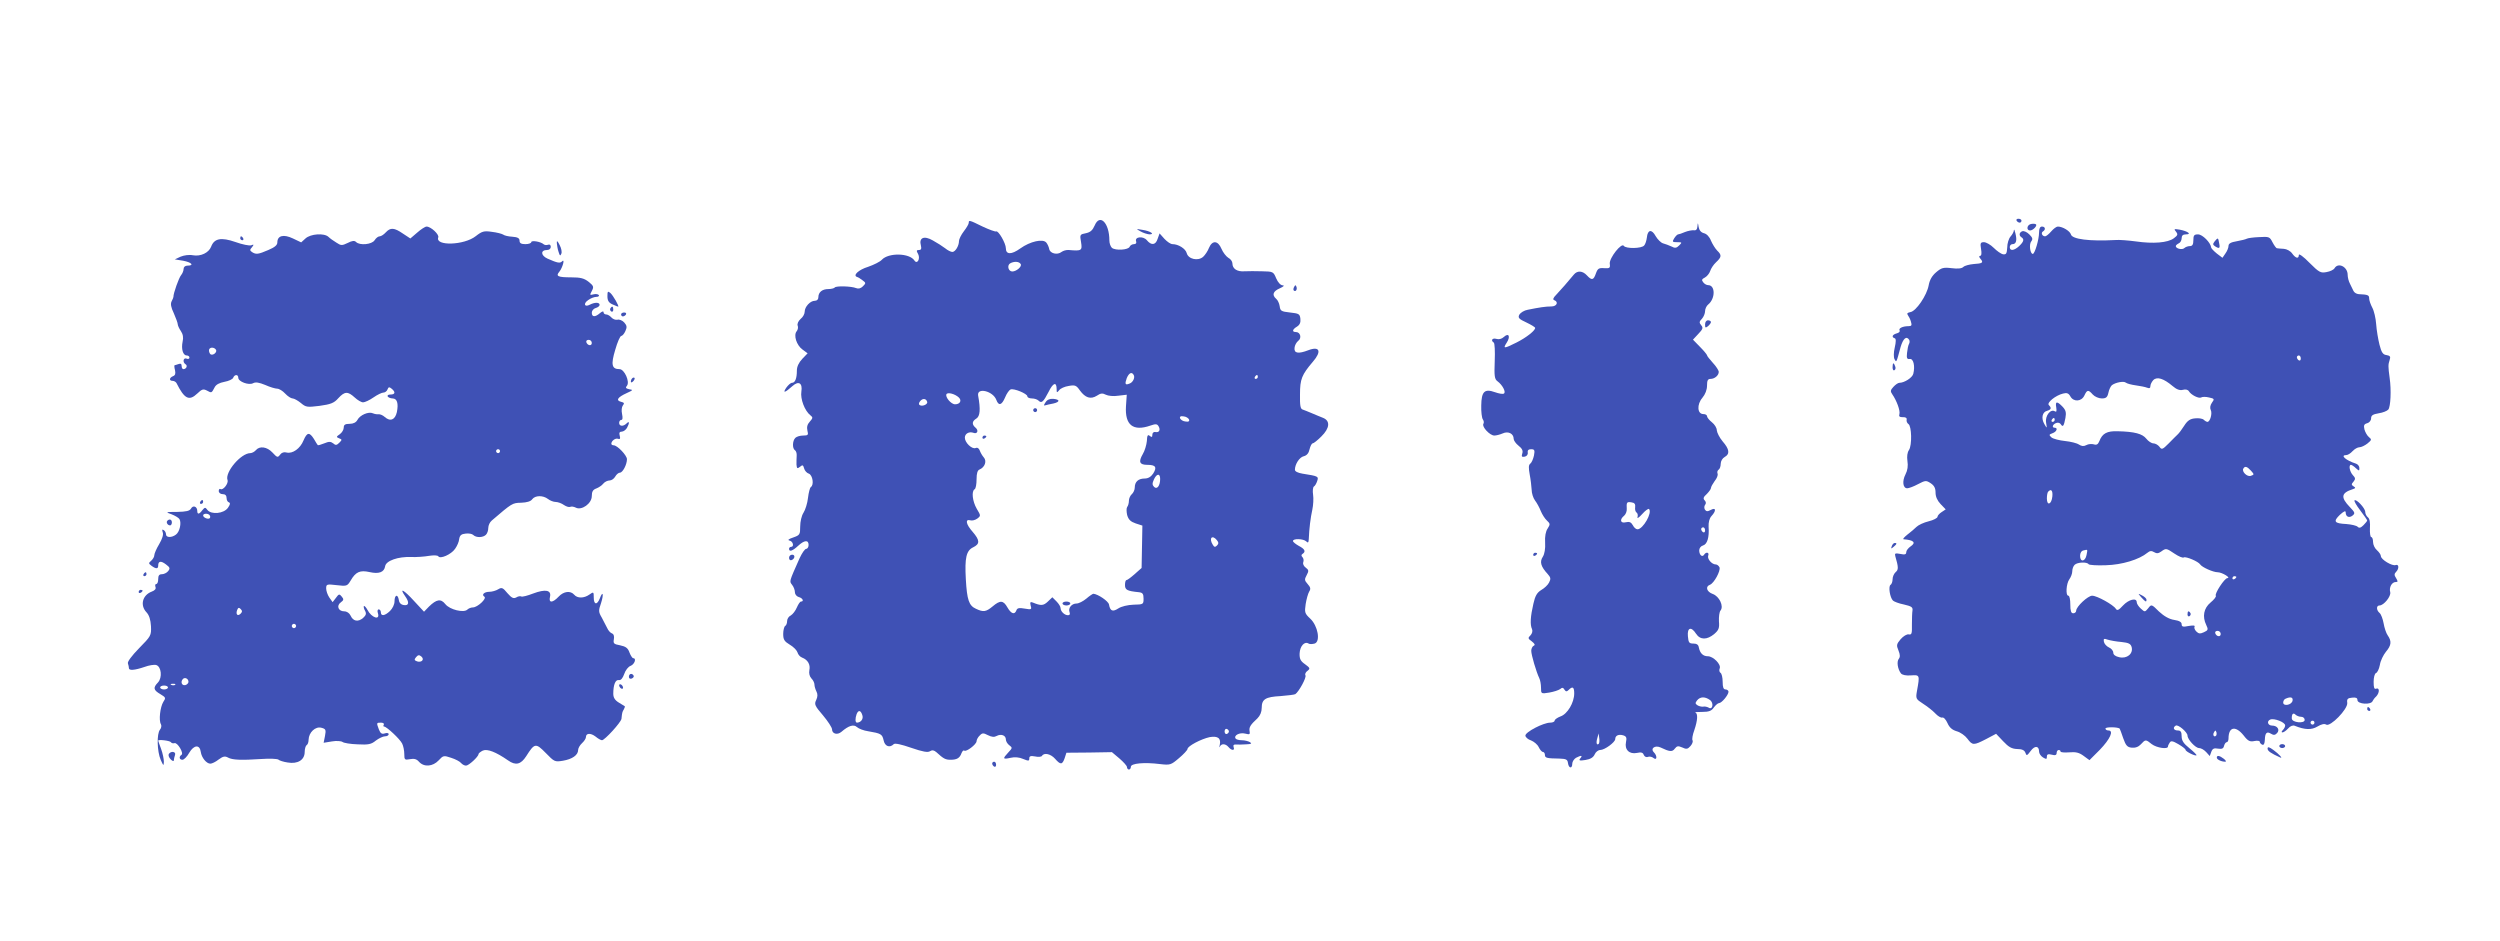 <?xml version="1.0" standalone="no"?>
<!DOCTYPE svg PUBLIC "-//W3C//DTD SVG 20010904//EN"
 "http://www.w3.org/TR/2001/REC-SVG-20010904/DTD/svg10.dtd">
<svg version="1.0" xmlns="http://www.w3.org/2000/svg"
 width="1280pt" height="482pt" viewBox="0 0 1280 482"
 preserveAspectRatio="xMidYMid meet">
<g transform="translate(0,482) scale(0.1,-0.1)"
fill="#3f51b5" stroke="none">
<path d="M5605 3666 c-11 -25 -22 -35 -45 -40 -31 -6 -32 -7 -25 -46 7 -43 3
-46 -63 -40 -13 1 -29 -4 -37 -10 -21 -17 -59 -8 -63 15 -2 11 -9 26 -15 33
-17 21 -83 6 -133 -30 -46 -33 -74 -32 -74 1 0 25 -39 93 -50 86 -4 -2 -35 9
-69 25 -69 34 -71 34 -71 19 0 -6 -11 -25 -25 -43 -14 -18 -25 -41 -25 -50 0
-25 -19 -56 -34 -56 -7 0 -24 8 -37 19 -13 10 -41 28 -63 40 -45 26 -72 14
-61 -26 4 -17 1 -23 -10 -23 -13 0 -14 -4 -4 -21 12 -24 -5 -54 -19 -33 -25
39 -133 41 -167 4 -9 -10 -41 -26 -70 -36 -49 -15 -80 -44 -57 -52 5 -1 18 -9
28 -17 18 -13 18 -15 2 -31 -11 -11 -23 -14 -35 -9 -24 10 -103 12 -109 3 -3
-4 -18 -8 -33 -8 -31 0 -51 -16 -51 -42 0 -11 -7 -18 -18 -18 -24 0 -52 -31
-52 -56 0 -11 -9 -28 -21 -37 -12 -11 -18 -25 -15 -34 4 -8 1 -22 -5 -29 -17
-20 -1 -71 29 -93 l27 -20 -27 -28 c-18 -19 -28 -40 -28 -60 0 -41 -9 -63 -25
-63 -7 0 -20 -12 -30 -26 -19 -29 -6 -25 32 9 32 29 53 16 46 -28 -6 -37 17
-99 47 -122 13 -10 12 -14 -4 -32 -13 -14 -16 -28 -12 -46 6 -22 3 -25 -22
-25 -15 0 -33 -5 -40 -12 -15 -15 -16 -54 -2 -63 6 -4 10 -16 9 -28 -1 -12 -1
-33 -1 -46 2 -20 4 -22 18 -11 13 11 16 10 21 -8 3 -12 14 -24 24 -27 20 -7
28 -59 10 -69 -4 -3 -11 -28 -14 -55 -3 -28 -14 -62 -23 -76 -10 -15 -17 -46
-17 -71 0 -41 -2 -44 -36 -56 -24 -8 -30 -13 -18 -16 18 -4 24 -32 7 -32 -5 0
-10 -4 -10 -10 0 -17 18 -11 46 15 32 30 54 32 54 5 0 -11 -6 -20 -12 -20 -7
0 -22 -22 -34 -48 -55 -124 -53 -117 -38 -137 8 -10 14 -27 14 -38 0 -10 9
-21 20 -24 20 -5 28 -23 11 -23 -5 0 -14 -14 -21 -30 -7 -17 -21 -35 -31 -41
-11 -5 -19 -18 -19 -29 0 -10 -4 -22 -10 -25 -5 -3 -10 -22 -10 -41 0 -29 6
-38 34 -55 19 -11 36 -29 39 -39 3 -11 13 -23 24 -27 29 -11 43 -36 37 -64 -3
-17 1 -32 10 -42 9 -9 16 -23 16 -32 0 -9 5 -25 10 -35 7 -13 7 -27 -1 -44
-11 -22 -7 -30 35 -79 25 -30 46 -62 46 -71 0 -23 27 -31 48 -13 37 32 63 40
80 24 9 -8 35 -18 57 -21 66 -11 72 -15 79 -46 6 -31 31 -41 52 -20 6 6 38 -1
90 -19 58 -20 85 -25 96 -17 11 7 20 5 32 -5 37 -34 47 -39 73 -39 33 0 47 9
56 34 4 10 10 16 14 13 9 -9 63 32 63 48 0 7 7 21 16 29 13 14 19 14 42 2 20
-10 33 -11 45 -4 23 12 47 3 47 -18 0 -9 8 -23 18 -30 16 -12 16 -14 -5 -36
-31 -33 -29 -37 11 -28 21 5 45 3 65 -6 27 -11 31 -11 31 3 0 12 7 14 30 10
16 -4 32 -2 35 3 11 18 45 10 67 -15 28 -32 37 -31 49 3 l9 28 117 1 116 2 38
-32 c21 -18 39 -38 39 -44 0 -7 5 -13 10 -13 6 0 10 7 10 14 0 18 69 24 149
14 52 -6 56 -5 97 30 24 20 44 42 44 47 0 15 71 52 114 61 42 7 59 -6 51 -41
-3 -11 -2 -14 1 -7 8 16 29 15 44 -3 16 -19 34 -19 26 0 -3 10 1 14 12 13 9
-1 33 0 52 1 27 1 31 4 20 11 -8 5 -27 10 -42 10 -15 0 -29 4 -32 9 -10 16 21
32 49 25 23 -6 26 -4 23 12 -4 20 4 33 40 66 14 14 22 33 22 54 0 44 19 56 96
60 37 3 71 7 76 10 18 12 58 85 52 96 -4 6 1 17 10 23 15 12 14 15 -12 34 -23
16 -29 27 -28 56 2 37 25 63 46 50 6 -4 19 -3 31 0 31 10 17 91 -23 128 -28
26 -29 32 -23 74 4 25 12 54 18 64 9 14 7 22 -8 39 -16 18 -17 23 -5 45 12 22
11 27 -5 39 -10 7 -16 20 -12 28 3 9 1 20 -5 26 -6 6 -6 12 1 16 18 12 12 25
-19 41 -16 9 -30 20 -30 25 0 14 54 12 68 -2 9 -9 12 -7 13 13 2 52 9 109 18
149 5 23 7 58 4 77 -3 19 -1 38 4 42 6 3 13 16 17 28 8 24 6 25 -76 38 -23 4
-38 11 -38 20 0 28 23 64 45 69 16 4 26 16 30 36 4 16 11 30 16 30 5 0 25 16
44 35 44 43 47 81 8 96 -16 6 -41 17 -58 24 -16 7 -37 15 -45 18 -12 3 -15 21
-14 78 0 78 9 100 66 167 46 53 35 81 -23 59 -52 -20 -74 -16 -71 12 1 13 10
29 19 36 19 14 11 45 -12 45 -21 0 -19 13 6 28 14 9 19 21 17 40 -3 25 -8 27
-53 32 -45 5 -50 8 -53 32 -2 14 -10 32 -18 38 -23 20 -16 39 19 54 20 9 25
15 14 15 -11 1 -24 15 -33 36 -14 34 -16 35 -72 36 -31 1 -72 1 -90 0 -38 -3
-62 13 -62 40 0 10 -9 23 -21 29 -11 7 -27 27 -35 46 -18 43 -47 45 -64 5 -6
-16 -20 -37 -30 -46 -26 -23 -76 -12 -84 19 -6 23 -43 46 -73 46 -9 0 -27 12
-41 27 l-25 28 -10 -28 c-10 -32 -32 -35 -55 -7 -19 23 -64 18 -55 -6 3 -8 -1
-14 -11 -14 -9 0 -19 -6 -22 -13 -6 -17 -73 -21 -91 -6 -7 7 -13 23 -13 38 0
90 -49 139 -75 77z m-379 -198 c8 -12 -22 -38 -43 -38 -20 0 -28 30 -12 41 20
12 47 11 55 -3z m578 -567 c9 -13 -3 -39 -21 -45 -22 -9 -25 -3 -14 28 11 26
25 34 35 17z m636 -11 c0 -5 -5 -10 -11 -10 -5 0 -7 5 -4 10 3 6 8 10 11 10 2
0 4 -4 4 -10z m-1030 -63 c0 -18 1 -19 13 -5 6 9 28 19 49 22 32 6 39 3 57
-23 28 -38 55 -47 87 -27 19 13 29 14 46 5 12 -6 39 -9 64 -5 l43 5 -4 -59
c-6 -96 36 -130 125 -99 26 9 34 9 41 -2 12 -19 5 -35 -15 -31 -9 2 -16 -4
-16 -14 0 -12 -3 -14 -13 -6 -10 9 -14 3 -15 -26 -2 -20 -11 -51 -21 -67 -23
-40 -17 -55 24 -55 42 0 50 -12 29 -45 -11 -16 -25 -25 -43 -25 -33 0 -51 -17
-51 -46 0 -12 -7 -27 -15 -34 -8 -7 -15 -22 -15 -34 0 -12 -4 -26 -9 -32 -4
-5 -4 -23 0 -41 7 -24 18 -34 44 -43 l34 -11 -2 -109 -2 -108 -35 -31 c-19
-17 -38 -31 -42 -31 -5 0 -8 -11 -8 -25 0 -25 10 -31 70 -37 20 -2 25 -8 25
-33 0 -29 -1 -30 -51 -31 -30 -1 -63 -9 -78 -19 -29 -19 -42 -14 -48 20 -3 17
-56 53 -80 55 -3 0 -20 -11 -36 -25 -17 -14 -39 -25 -50 -25 -25 0 -44 -23
-36 -44 4 -10 1 -16 -8 -16 -18 0 -38 20 -38 37 0 7 -9 22 -21 34 l-21 21 -23
-22 c-23 -22 -36 -22 -77 -5 -13 5 -15 2 -11 -16 6 -20 4 -21 -31 -15 -28 5
-38 3 -42 -9 -9 -24 -27 -18 -46 15 -21 37 -37 38 -76 5 -34 -28 -47 -30 -85
-12 -36 16 -46 45 -52 152 -6 109 2 146 38 163 35 17 34 36 -3 79 -34 38 -40
67 -12 59 9 -3 25 1 36 9 18 14 18 15 -3 50 -22 38 -28 90 -11 100 6 3 10 26
10 51 0 31 5 46 15 50 27 11 39 43 22 62 -8 9 -17 25 -21 36 -4 11 -12 16 -21
12 -19 -7 -55 28 -55 53 0 21 22 33 44 25 20 -8 28 12 11 26 -20 17 -19 33 4
47 19 12 22 47 9 118 -7 43 76 23 93 -22 12 -33 28 -28 45 12 8 20 21 38 28
41 17 7 86 -22 86 -35 0 -6 10 -11 23 -11 13 0 28 -5 34 -11 16 -16 25 -7 52
45 23 47 41 53 41 13z m-501 -42 c17 -16 6 -35 -19 -35 -21 0 -52 38 -44 52 7
11 44 1 63 -17z m-162 -22 c5 -13 -25 -26 -38 -17 -6 3 -5 11 2 20 13 16 31
14 36 -3z m1341 -91 c3 -9 -3 -13 -19 -10 -12 1 -24 9 -27 16 -3 9 3 13 19 10
12 -1 24 -9 27 -16z m-148 -304 c0 -35 -16 -56 -31 -41 -10 10 -10 18 -1 38
14 31 32 33 32 3z m290 -313 c10 -12 10 -19 1 -28 -9 -9 -14 -9 -21 3 -22 34
-4 54 20 25z m-1815 -896 c7 -20 -7 -38 -27 -39 -10 0 -10 22 -2 44 9 22 21
20 29 -5z m1877 -84 c0 -5 -5 -11 -11 -13 -6 -2 -11 4 -11 13 0 9 5 15 11 13
6 -2 11 -8 11 -13z"/>
<path d="M5353 2760 c-10 -15 -10 -18 0 -15 6 2 24 6 40 9 35 8 35 21 -1 24
-18 1 -31 -5 -39 -18z"/>
<path d="M5290 2720 c0 -5 5 -10 10 -10 6 0 10 5 10 10 0 6 -4 10 -10 10 -5 0
-10 -4 -10 -10z"/>
<path d="M5030 2579 c0 -5 5 -7 10 -4 6 3 10 8 10 11 0 2 -4 4 -10 4 -5 0 -10
-5 -10 -11z"/>
<path d="M5440 1730 c0 -5 9 -10 20 -10 11 0 20 5 20 10 0 6 -9 10 -20 10 -11
0 -20 -4 -20 -10z"/>
<path d="M10325 3690 c3 -5 10 -10 16 -10 5 0 9 5 9 10 0 6 -7 10 -16 10 -8 0
-12 -4 -9 -10z"/>
<path d="M8691 3662 c-1 -16 -7 -23 -18 -21 -10 1 -31 -3 -46 -9 -16 -7 -31
-12 -35 -12 -4 0 -13 -9 -20 -20 -11 -18 -10 -20 15 -20 26 0 26 -1 10 -17
-13 -13 -21 -15 -39 -5 -13 6 -32 13 -43 16 -11 3 -28 20 -38 37 -20 37 -41
34 -45 -7 -2 -16 -8 -35 -14 -41 -13 -16 -94 -17 -104 -2 -11 19 -75 -62 -72
-91 3 -22 0 -25 -29 -23 -27 2 -33 -2 -42 -27 -12 -35 -21 -37 -46 -10 -22 24
-49 26 -67 4 -28 -34 -68 -80 -90 -103 -16 -16 -19 -25 -10 -28 23 -9 13 -32
-15 -32 -29 0 -62 -5 -121 -17 -18 -3 -37 -15 -43 -25 -8 -16 -3 -22 36 -40
25 -12 45 -24 45 -28 0 -14 -46 -50 -96 -75 -64 -32 -70 -32 -50 -1 21 32 11
53 -14 30 -12 -11 -26 -14 -39 -10 -20 6 -30 -8 -13 -19 5 -3 7 -45 5 -95 -3
-76 -1 -92 14 -103 26 -19 45 -56 33 -63 -6 -4 -26 0 -46 7 -53 19 -69 4 -70
-68 -1 -32 3 -64 8 -71 5 -7 7 -17 3 -23 -9 -15 33 -60 56 -60 10 0 29 5 43
11 28 13 56 -1 56 -28 0 -8 11 -24 25 -35 18 -14 24 -26 19 -40 -5 -16 -2 -19
13 -16 10 2 17 11 15 21 -2 11 4 17 17 17 18 0 20 -5 15 -32 -4 -18 -12 -37
-19 -42 -9 -7 -9 -21 -3 -55 5 -25 9 -61 10 -78 0 -18 8 -43 17 -55 10 -13 23
-37 30 -55 7 -17 21 -39 31 -48 17 -16 18 -19 4 -41 -10 -14 -15 -41 -13 -72
2 -31 -3 -59 -12 -73 -17 -26 -10 -50 26 -89 15 -17 16 -24 6 -43 -6 -12 -24
-29 -40 -38 -21 -13 -31 -29 -40 -70 -15 -64 -18 -108 -7 -130 4 -10 1 -22 -8
-32 -14 -13 -13 -17 7 -31 15 -12 18 -18 10 -22 -7 -3 -13 -15 -13 -26 0 -21
26 -109 41 -140 5 -10 9 -32 9 -49 0 -31 0 -32 42 -25 23 4 48 12 56 18 10 9
16 8 22 -3 7 -11 12 -11 22 -1 20 20 28 14 28 -18 0 -48 -35 -106 -70 -118
-16 -6 -30 -16 -30 -21 0 -6 -10 -11 -23 -11 -35 0 -127 -48 -127 -66 0 -8 13
-20 29 -25 15 -6 33 -21 39 -34 7 -14 16 -25 22 -25 5 0 10 -7 10 -15 0 -16
10 -18 75 -19 34 -1 41 -5 43 -23 4 -28 22 -30 22 -3 0 10 9 24 19 30 27 14
36 13 22 -3 -9 -11 -4 -13 27 -8 25 4 40 13 47 29 5 12 18 22 28 22 23 0 77
40 77 56 0 18 17 26 41 19 16 -5 19 -12 14 -35 -8 -38 17 -63 56 -55 22 5 31
2 35 -10 4 -9 13 -14 22 -10 8 3 21 0 28 -6 18 -15 20 11 2 29 -20 20 6 38 34
25 46 -22 60 -24 73 -6 11 14 17 15 38 6 21 -10 28 -9 42 7 9 10 14 23 11 29
-4 5 0 29 9 53 17 50 19 85 5 90 -5 2 10 3 35 3 35 0 48 5 60 23 9 12 21 22
26 22 14 0 48 41 49 58 0 6 -7 12 -15 12 -11 0 -15 11 -15 39 0 22 -5 43 -11
46 -6 4 -8 14 -4 23 8 20 -33 62 -61 62 -24 0 -40 15 -46 45 -2 14 -11 20 -28
20 -22 0 -25 5 -28 38 -4 44 17 51 42 12 21 -32 56 -32 93 -1 23 20 27 30 24
65 -1 23 2 48 8 55 18 22 -6 73 -40 85 -31 11 -39 38 -14 47 21 8 55 71 49 89
-4 8 -12 15 -19 15 -21 0 -45 29 -39 45 7 17 -11 21 -21 5 -9 -15 -25 -2 -25
22 0 11 8 22 19 25 22 6 33 41 29 96 -1 23 4 43 15 55 25 27 23 46 -4 31 -17
-9 -23 -8 -30 2 -4 7 -4 18 1 24 6 7 5 16 -2 23 -9 9 -7 17 10 32 12 12 22 26
22 31 0 6 9 22 19 36 11 13 18 30 15 38 -3 7 -1 16 5 20 6 3 11 17 11 30 0 14
9 29 20 35 28 15 25 40 -10 80 -16 19 -29 45 -30 57 0 12 -11 30 -25 41 -14
11 -25 25 -25 31 0 6 -8 11 -19 11 -31 0 -34 49 -5 83 15 18 24 41 24 63 0 26
4 34 18 34 21 0 42 18 42 36 0 7 -13 28 -30 46 -16 18 -30 35 -30 39 0 3 -16
23 -36 43 l-36 37 27 29 c24 25 26 32 15 45 -11 13 -10 19 4 33 9 10 16 28 16
39 0 11 7 27 16 34 37 30 37 99 0 99 -8 0 -19 6 -25 14 -10 12 -8 17 8 25 11
6 23 21 27 33 4 13 17 33 30 45 29 27 30 37 6 60 -10 10 -24 33 -32 51 -7 19
-22 35 -36 38 -15 4 -24 15 -27 32 -4 24 -4 24 -6 4z m-319 -1439 c-2 -12 2
-24 7 -27 6 -4 8 -14 5 -24 -3 -9 8 -2 24 16 15 17 31 29 35 26 18 -19 -31
-104 -59 -104 -8 0 -18 9 -24 21 -9 16 -18 19 -36 15 -28 -7 -33 14 -8 34 8 7
14 23 13 34 -2 34 0 38 24 34 16 -2 21 -9 19 -25z m358 -119 c0 -8 -4 -12 -10
-9 -5 3 -10 10 -10 16 0 5 5 9 10 9 6 0 10 -7 10 -16z m25 -868 c21 -15 14
-53 -7 -39 -7 4 -20 7 -28 5 -8 -1 -21 2 -29 7 -12 8 -12 12 -2 25 16 20 41
20 66 2z m-569 -224 c-11 -10 -15 4 -8 28 l7 25 3 -23 c2 -13 1 -26 -2 -30z"/>
<path d="M10398 3673 c-21 -5 -24 -33 -4 -33 16 0 40 27 29 32 -4 3 -16 3 -25
1z"/>
<path d="M2136 3629 l-35 -30 -38 25 c-45 31 -64 32 -88 6 -10 -11 -24 -20
-31 -20 -8 0 -19 -9 -26 -20 -14 -22 -76 -28 -95 -9 -8 8 -20 7 -43 -5 -29
-14 -34 -14 -58 2 -15 9 -33 22 -40 29 -22 21 -92 16 -118 -8 l-22 -20 -42 20
c-48 23 -80 15 -80 -20 0 -14 -13 -25 -46 -39 -51 -22 -63 -24 -83 -11 -12 8
-13 12 -1 25 11 14 10 16 -4 10 -9 -3 -45 4 -81 17 -72 25 -108 19 -124 -24
-12 -31 -53 -51 -93 -44 -19 4 -46 0 -63 -7 l-30 -14 43 -7 c43 -8 58 -25 22
-25 -12 0 -20 -7 -20 -17 0 -9 -6 -24 -13 -32 -11 -13 -40 -94 -39 -111 0 -3
-4 -13 -9 -22 -7 -13 -4 -31 11 -62 11 -25 20 -50 20 -56 0 -6 7 -22 16 -35
11 -16 14 -34 9 -54 -8 -38 2 -71 21 -71 8 0 14 -5 14 -11 0 -6 -7 -9 -15 -5
-17 6 -21 -19 -5 -29 12 -7 4 -25 -11 -25 -5 0 -9 7 -9 16 0 11 -5 14 -16 10
-9 -3 -18 -6 -20 -6 -2 0 -2 -11 2 -25 4 -18 1 -27 -10 -31 -20 -8 -21 -24 -2
-24 8 0 17 -6 20 -12 40 -80 64 -93 106 -53 24 23 31 25 50 15 24 -13 23 -13
39 17 7 14 24 23 50 28 22 4 42 13 45 21 7 18 26 18 26 0 0 -20 54 -40 76 -28
13 7 30 4 62 -9 24 -11 52 -19 61 -19 10 0 28 -11 41 -25 13 -14 30 -25 38
-25 8 0 27 -11 42 -23 26 -22 32 -23 96 -15 57 8 74 14 96 39 33 36 49 36 84
4 15 -14 34 -25 43 -25 9 0 33 11 53 25 20 14 43 25 51 25 8 0 18 7 21 16 5
13 9 14 21 4 21 -17 19 -30 -6 -30 -11 0 -17 -4 -14 -10 3 -5 15 -10 25 -10
23 0 31 -25 22 -70 -9 -40 -34 -50 -62 -25 -10 9 -24 15 -32 14 -7 -1 -20 1
-29 5 -22 10 -66 -9 -79 -34 -7 -13 -21 -20 -40 -20 -23 0 -30 -5 -30 -19 0
-11 -9 -26 -20 -34 -19 -13 -19 -15 -4 -21 16 -6 16 -8 1 -23 -13 -13 -19 -14
-31 -3 -13 10 -22 10 -46 0 -17 -7 -32 -11 -33 -9 -2 2 -11 16 -20 32 -23 36
-35 34 -53 -8 -17 -42 -56 -69 -86 -62 -14 4 -26 0 -34 -11 -12 -16 -15 -15
-39 11 -28 30 -66 35 -85 12 -7 -8 -20 -15 -28 -15 -49 0 -132 -99 -117 -138
6 -17 -23 -54 -36 -46 -5 3 -9 -2 -9 -10 0 -9 9 -16 20 -16 13 0 20 -7 20 -19
0 -11 5 -21 12 -23 8 -3 7 -11 -5 -28 -21 -30 -85 -36 -105 -11 -11 15 -13 14
-26 -1 -16 -22 -26 -23 -26 -4 0 23 -22 31 -32 12 -7 -12 -24 -16 -71 -17 -60
0 -61 -1 -29 -12 18 -7 37 -18 41 -25 11 -19 1 -65 -18 -79 -22 -17 -51 -16
-51 1 0 8 -5 18 -12 22 -8 5 -9 2 -5 -11 5 -11 -2 -34 -18 -61 -14 -23 -25
-49 -25 -57 0 -8 -7 -20 -16 -28 -14 -12 -14 -14 2 -26 23 -17 34 -16 34 1 0
24 14 26 40 6 20 -15 22 -20 11 -34 -7 -9 -22 -16 -32 -16 -14 0 -19 -7 -19
-25 0 -14 -4 -25 -10 -25 -5 0 -7 -7 -4 -15 4 -10 -3 -18 -19 -24 -48 -18 -61
-70 -27 -106 14 -15 21 -38 23 -71 2 -48 0 -51 -61 -113 -38 -39 -61 -70 -57
-78 3 -8 5 -19 5 -24 0 -13 29 -11 79 6 24 9 51 13 61 10 26 -8 32 -64 9 -89
-26 -27 -24 -39 12 -60 28 -17 29 -19 15 -40 -16 -26 -24 -95 -12 -114 4 -7 2
-20 -5 -28 -17 -21 -15 -111 4 -155 14 -31 15 -32 16 -9 0 14 -6 43 -14 65 -8
22 -15 41 -15 43 0 7 60 0 65 -8 3 -5 11 -7 18 -5 15 6 50 -52 36 -60 -14 -9
-11 -25 5 -25 8 0 24 16 35 36 24 41 54 43 59 4 4 -29 29 -60 49 -60 8 0 27 9
42 21 23 17 33 19 49 10 22 -12 65 -14 172 -7 41 3 79 1 85 -3 5 -5 27 -12 48
-15 51 -9 87 13 87 54 0 16 5 32 10 35 6 3 10 16 10 28 1 37 35 69 65 61 23
-6 25 -10 19 -42 l-7 -35 43 7 c23 4 47 2 54 -3 6 -5 41 -11 77 -12 55 -3 70
0 93 19 16 12 37 22 47 22 11 0 19 5 19 11 0 6 -9 8 -20 4 -15 -5 -22 0 -30
20 -13 35 -13 35 11 35 11 0 17 -5 14 -10 -3 -6 -3 -10 2 -10 13 -1 80 -63 92
-87 6 -12 11 -36 11 -54 0 -29 2 -31 29 -26 21 4 34 1 46 -13 26 -29 71 -25
101 7 23 25 26 26 64 13 22 -7 45 -19 51 -27 6 -7 17 -13 25 -13 14 0 64 46
64 59 0 4 10 12 22 18 23 10 67 -7 129 -50 39 -28 66 -21 93 21 43 68 49 69
100 17 44 -45 46 -47 88 -40 48 8 78 29 78 55 0 9 9 25 20 35 11 10 20 24 20
31 0 21 24 22 49 3 13 -11 28 -19 33 -19 14 0 98 92 100 110 3 31 4 35 12 48
4 7 6 14 5 16 -2 1 -16 10 -31 19 -20 12 -28 26 -28 45 0 46 11 73 28 70 11
-2 20 9 28 31 6 19 21 38 33 42 20 8 31 39 13 39 -4 0 -13 13 -19 29 -8 23
-19 31 -48 37 -32 6 -36 9 -32 31 3 16 -1 27 -10 30 -8 3 -19 15 -24 27 -6 11
-19 36 -28 54 -17 29 -17 36 -4 73 15 46 10 68 -6 25 -14 -35 -31 -33 -31 5 0
29 -1 30 -22 15 -28 -20 -62 -20 -78 -1 -19 22 -54 18 -80 -10 -31 -33 -52
-33 -44 -1 8 35 -23 41 -87 17 -28 -11 -56 -18 -60 -15 -5 3 -17 1 -26 -5 -14
-7 -23 -3 -45 22 -23 28 -29 31 -47 20 -11 -7 -32 -13 -45 -13 -27 0 -42 -15
-26 -25 14 -9 -35 -55 -59 -55 -9 0 -22 -5 -28 -11 -18 -18 -90 -1 -113 28
-23 29 -45 25 -84 -13 l-25 -26 -52 56 c-51 56 -77 70 -45 24 23 -32 20 -50
-6 -46 -15 2 -24 11 -26 26 -5 32 -22 27 -22 -6 0 -17 -10 -37 -23 -50 -27
-26 -47 -28 -47 -7 0 8 -5 15 -11 15 -6 0 -8 -9 -4 -20 12 -38 -33 -23 -54 18
-7 13 -15 21 -18 19 -2 -3 0 -14 6 -24 8 -15 5 -23 -10 -37 -26 -22 -51 -17
-64 12 -6 13 -19 22 -33 22 -30 0 -41 29 -17 46 15 11 16 16 5 29 -12 15 -15
15 -30 -6 l-17 -22 -17 24 c-9 13 -16 34 -16 46 0 22 3 23 54 17 51 -6 54 -5
71 23 26 45 48 55 97 44 48 -11 75 -1 80 30 4 28 67 50 133 47 28 -1 69 2 91
6 25 4 44 3 48 -2 9 -16 66 9 86 38 10 14 20 36 21 50 3 19 11 26 33 28 16 2
33 -1 39 -7 15 -15 50 -14 65 1 7 7 12 22 12 35 0 13 8 30 18 38 104 89 105
90 150 91 29 1 50 7 57 18 15 20 55 21 81 1 10 -8 28 -15 39 -15 11 0 31 -7
43 -16 12 -8 26 -12 32 -9 5 3 18 1 28 -4 30 -16 82 21 82 59 0 23 6 33 23 39
13 5 29 16 36 25 7 9 22 16 32 16 10 0 23 9 29 20 6 11 17 20 24 20 14 0 36
41 36 69 0 19 -49 71 -68 71 -7 0 -12 4 -12 8 0 15 22 31 35 25 10 -3 12 2 8
16 -4 15 -1 21 10 21 9 0 21 9 27 19 14 26 13 38 -2 23 -17 -17 -38 -15 -38 3
0 8 5 15 11 15 7 0 8 11 4 30 -4 18 -2 36 4 44 9 11 7 15 -10 19 -27 7 -17 23
29 44 33 15 35 17 14 20 -18 4 -21 8 -12 18 16 20 -13 85 -38 85 -40 0 -45 23
-22 99 11 39 25 71 31 71 5 0 15 11 21 25 9 20 8 28 -6 44 -9 10 -25 17 -35
14 -9 -2 -23 3 -30 11 -8 9 -20 16 -27 16 -8 0 -14 5 -14 12 0 6 -7 4 -18 -5
-25 -22 -42 -21 -42 2 0 10 9 21 20 24 11 3 20 10 20 16 0 14 -25 14 -50 1
-28 -15 -35 6 -8 24 12 9 31 16 41 16 10 0 16 4 13 9 -3 5 -16 7 -27 4 -20 -5
-20 -4 -9 17 11 21 10 26 -16 47 -23 18 -41 23 -90 23 -68 0 -80 6 -60 29 16
20 30 69 14 53 -11 -11 -23 -9 -75 14 -35 16 -36 44 -2 44 11 0 19 7 19 16 0
10 -6 14 -14 11 -7 -3 -17 -2 -22 2 -15 14 -64 22 -64 11 0 -5 -13 -10 -30
-10 -22 0 -30 5 -30 18 0 12 -9 18 -37 20 -20 1 -41 6 -47 11 -6 4 -32 11 -58
14 -40 6 -50 3 -82 -22 -59 -47 -210 -52 -192 -6 5 15 -38 55 -60 55 -7 0 -29
-14 -48 -31z m894 -565 c0 -17 -22 -14 -28 4 -2 7 3 12 12 12 9 0 16 -7 16
-16z m-1924 -35 c7 -12 -15 -31 -28 -23 -4 3 -8 12 -8 20 0 17 26 19 36 3z
m1454 -519 c0 -5 -4 -10 -10 -10 -5 0 -10 5 -10 10 0 6 5 10 10 10 6 0 10 -4
10 -10z m-1486 -329 c3 -4 3 -11 0 -14 -8 -8 -34 3 -34 14 0 11 27 12 34 0z
m158 -503 c-15 -15 -26 -4 -18 18 5 13 9 15 18 6 9 -9 9 -15 0 -24z m282 -69
c-3 -5 -10 -7 -15 -3 -5 3 -7 10 -3 15 3 5 10 7 15 3 5 -3 7 -10 3 -15z m647
-172 c-5 -5 -17 -7 -26 -3 -14 5 -15 9 -5 21 10 12 16 13 27 4 9 -8 10 -16 4
-22z m-1196 -108 c0 -7 -8 -15 -17 -17 -18 -3 -25 18 -11 32 10 10 28 1 28
-15z m-68 -15 c-3 -3 -12 -4 -19 -1 -8 3 -5 6 6 6 11 1 17 -2 13 -5z m-37 -14
c0 -5 -9 -10 -20 -10 -11 0 -20 5 -20 10 0 6 9 10 20 10 11 0 20 -4 20 -10z"/>
<path d="M10440 3630 c0 -36 -22 -110 -32 -110 -14 0 -20 50 -8 64 9 12 7 19
-10 36 -12 12 -28 19 -36 16 -16 -6 -18 -22 -4 -31 15 -10 12 -22 -12 -45 -26
-24 -48 -26 -48 -5 0 8 6 15 14 15 19 0 24 19 15 55 -4 17 -7 24 -8 16 0 -8
-8 -22 -17 -32 -9 -10 -17 -35 -17 -56 -2 -31 -5 -37 -21 -35 -11 2 -32 17
-48 33 -16 16 -39 29 -50 29 -18 0 -20 -5 -15 -35 4 -22 2 -35 -5 -35 -6 0 -6
-6 2 -15 17 -20 11 -24 -36 -27 -21 -2 -45 -8 -52 -15 -8 -8 -29 -10 -60 -6
-42 5 -52 2 -79 -21 -21 -18 -33 -39 -38 -66 -9 -52 -65 -134 -94 -138 -15 -3
-19 -7 -13 -15 5 -7 13 -22 16 -34 6 -19 3 -23 -13 -23 -29 0 -52 -11 -45 -22
3 -5 -3 -12 -15 -15 -22 -6 -28 -19 -10 -25 7 -2 7 -17 0 -48 -6 -25 -6 -50
-1 -59 10 -18 9 -20 31 62 13 44 30 59 44 37 3 -5 3 -15 -1 -21 -4 -7 -8 -27
-10 -46 -3 -27 0 -33 14 -31 19 3 28 -37 18 -76 -5 -20 -46 -46 -71 -46 -7 0
-20 -9 -31 -21 -15 -16 -16 -23 -6 -37 23 -33 42 -85 37 -102 -4 -12 1 -16 17
-16 15 1 22 -4 20 -13 -2 -8 3 -18 9 -22 17 -10 19 -109 3 -133 -9 -13 -11
-34 -8 -56 4 -25 1 -48 -10 -69 -18 -35 -13 -71 9 -71 8 0 33 9 55 21 38 20
42 20 65 5 18 -12 25 -25 25 -48 0 -21 9 -41 26 -59 l26 -27 -21 -14 c-11 -7
-21 -18 -21 -24 0 -6 -20 -17 -45 -23 -25 -6 -53 -19 -63 -29 -9 -9 -30 -27
-46 -39 -16 -13 -25 -23 -20 -24 53 -4 65 -17 37 -36 -13 -9 -23 -22 -23 -30
0 -12 -7 -14 -31 -9 -26 5 -29 3 -25 -12 16 -55 17 -69 2 -81 -9 -8 -16 -24
-16 -37 0 -12 -5 -26 -11 -29 -11 -8 -3 -64 13 -80 5 -5 30 -15 56 -20 39 -9
46 -14 44 -30 -2 -11 -3 -44 -3 -73 1 -46 -1 -53 -16 -50 -10 2 -28 -9 -42
-25 -21 -25 -22 -31 -11 -57 9 -22 9 -34 2 -43 -12 -14 -6 -53 11 -75 7 -8 26
-12 51 -10 45 3 46 3 31 -79 -7 -40 -6 -42 31 -66 22 -14 50 -36 63 -50 13
-14 29 -23 35 -21 7 3 19 -10 27 -28 10 -23 24 -35 47 -42 19 -5 43 -22 55
-38 26 -35 32 -35 96 -2 l51 27 36 -38 c28 -30 44 -39 72 -40 25 0 37 -6 42
-19 6 -17 8 -16 27 9 21 29 43 27 43 -3 0 -10 9 -23 20 -30 17 -10 20 -10 20
4 0 12 6 15 25 10 18 -5 25 -2 25 9 0 8 5 15 10 15 6 0 10 -3 10 -8 0 -4 20
-6 44 -4 34 3 51 -1 74 -18 l30 -22 53 53 c53 55 73 99 44 99 -8 0 -15 4 -15
10 0 9 66 8 73 -1 1 -2 10 -24 18 -49 13 -37 21 -46 43 -48 19 -2 35 4 47 17
24 26 25 26 56 1 25 -19 83 -28 83 -12 0 4 4 13 9 20 6 10 15 9 44 -8 21 -12
37 -25 37 -29 0 -9 51 -34 56 -28 2 2 -14 18 -36 36 -30 24 -40 39 -40 61 0
23 -5 30 -20 30 -21 0 -27 15 -10 25 12 7 60 -34 60 -51 0 -20 41 -64 59 -64
10 0 26 -9 37 -21 l18 -20 8 22 c6 16 14 20 34 16 20 -3 28 0 31 14 3 11 9 19
14 19 5 0 9 9 9 19 0 60 36 67 77 16 23 -30 33 -34 56 -29 15 3 27 1 27 -4 0
-5 6 -12 13 -15 8 -3 12 6 13 25 1 36 10 45 32 31 13 -8 21 -7 31 4 15 17 1
38 -26 38 -22 0 -29 23 -9 31 20 8 76 -14 76 -30 0 -7 -5 -17 -12 -24 -7 -7
-8 -12 -2 -12 6 0 19 9 29 20 11 13 25 18 34 14 52 -21 86 -22 116 -4 20 12
36 16 45 10 21 -13 111 79 108 111 -3 20 2 25 25 27 19 2 27 -1 27 -12 0 -22
71 -26 78 -5 2 5 10 16 18 23 18 19 18 47 0 40 -10 -4 -13 5 -13 35 0 22 5 42
12 45 7 2 16 21 20 42 3 21 18 51 31 67 28 33 30 54 9 84 -8 11 -17 39 -21 62
-4 22 -13 46 -20 52 -18 15 -18 39 -1 39 22 0 60 47 55 68 -7 24 8 52 28 52
12 0 12 3 2 20 -10 15 -10 22 0 32 16 16 15 41 -2 35 -17 -7 -76 28 -76 46 0
7 -9 20 -20 30 -11 9 -20 28 -20 42 0 14 -4 25 -9 25 -5 0 -8 20 -7 45 2 29
-1 49 -10 56 -8 6 -14 19 -14 28 0 19 -46 68 -55 59 -3 -3 10 -26 30 -52 19
-25 35 -48 35 -51 0 -3 -9 -14 -19 -24 -14 -14 -22 -16 -30 -8 -6 6 -32 12
-58 14 -62 3 -68 13 -33 47 21 19 30 23 30 12 0 -22 18 -30 36 -15 13 11 11
16 -15 43 -48 50 -44 72 14 91 16 5 17 8 5 15 -11 7 -12 11 0 24 11 14 10 19
-4 34 -16 18 -22 52 -9 52 3 0 15 -7 25 -17 17 -15 18 -15 18 1 0 9 -8 19 -17
22 -53 17 -83 44 -50 44 8 0 22 9 32 20 10 11 26 20 35 20 10 0 28 9 41 19 22
18 23 21 8 33 -9 7 -19 25 -23 39 -5 21 -2 28 14 32 11 3 20 14 20 25 0 15 9
21 39 26 21 3 43 12 49 19 12 14 16 100 7 162 -8 59 -8 68 0 92 6 17 2 22 -16
25 -18 2 -26 13 -36 53 -7 28 -15 75 -17 105 -2 30 -11 69 -20 85 -9 17 -16
38 -16 48 0 16 -7 19 -54 21 -11 1 -22 8 -26 16 -4 8 -12 25 -18 37 -7 13 -12
33 -12 46 0 41 -48 65 -67 34 -4 -8 -23 -17 -41 -20 -30 -6 -38 -2 -88 48 -30
31 -54 48 -54 40 0 -22 -16 -18 -34 7 -9 13 -28 23 -43 24 -16 1 -31 2 -35 3
-4 0 -14 14 -23 31 -14 28 -18 29 -68 26 -29 -1 -57 -5 -63 -8 -5 -3 -28 -9
-51 -13 -31 -5 -43 -12 -43 -24 0 -9 -7 -27 -16 -39 l-15 -22 -29 22 c-16 13
-29 27 -29 31 -2 24 -44 67 -67 67 -20 0 -24 -5 -24 -30 0 -22 -5 -30 -18 -30
-10 0 -23 -5 -28 -10 -11 -11 -44 -3 -44 10 0 4 7 10 15 14 8 3 15 15 15 26 0
14 7 20 22 20 31 0 10 16 -31 24 -30 5 -32 4 -20 -10 11 -14 9 -19 -11 -34
-31 -23 -105 -29 -195 -16 -38 5 -86 9 -105 7 -132 -7 -221 4 -227 29 -5 17
-42 40 -67 40 -7 0 -22 -11 -34 -25 -12 -14 -26 -25 -31 -25 -15 0 -23 18 -11
25 15 9 12 25 -5 25 -10 0 -15 -10 -15 -30z m1340 -646 c0 -8 -4 -12 -10 -9
-5 3 -10 10 -10 16 0 5 5 9 10 9 6 0 10 -7 10 -16z m-657 -140 c21 -18 37 -24
53 -20 14 4 26 1 31 -7 11 -19 51 -39 63 -32 6 4 24 4 40 0 28 -6 29 -8 15
-27 -9 -13 -11 -27 -6 -37 9 -17 -3 -61 -17 -61 -4 0 -13 5 -19 11 -6 6 -26 9
-44 7 -25 -2 -39 -11 -56 -38 -12 -19 -27 -39 -34 -45 -6 -5 -26 -26 -45 -45
-32 -32 -36 -34 -48 -17 -7 9 -21 17 -31 17 -9 0 -26 11 -36 24 -20 25 -59 36
-146 38 -55 2 -79 -11 -94 -50 -7 -17 -14 -22 -29 -17 -10 3 -28 2 -38 -4 -13
-7 -24 -6 -38 3 -10 7 -42 15 -71 18 -29 3 -60 11 -69 18 -14 13 -14 15 5 22
21 7 29 28 11 28 -16 0 -11 17 7 24 9 4 20 1 24 -6 11 -17 16 -10 24 32 5 28
2 40 -15 58 -28 29 -38 28 -32 -4 3 -20 1 -25 -7 -20 -22 14 -51 -23 -45 -58
5 -31 5 -31 -9 -7 -17 29 -11 62 15 68 20 6 23 14 8 29 -12 12 35 50 73 59 19
5 28 2 37 -14 16 -30 57 -28 72 4 14 30 20 31 43 5 10 -11 31 -20 46 -20 22 0
29 6 34 29 3 16 12 34 18 39 19 14 60 22 71 13 6 -5 29 -11 51 -14 22 -3 48
-8 58 -12 12 -5 17 -2 17 8 0 9 7 22 15 31 19 19 53 8 98 -30z m-603 -174 c0
-5 -5 -10 -11 -10 -5 0 -7 5 -4 10 3 6 8 10 11 10 2 0 4 -4 4 -10z m1005 -260
c17 -19 17 -20 0 -26 -19 -8 -49 22 -39 37 8 14 19 11 39 -11z m-1017 -132
c-4 -41 -28 -50 -28 -10 0 16 3 32 7 35 15 16 24 5 21 -25z m175 -300 c-7 -35
-33 -37 -33 -4 0 15 7 26 18 28 22 5 21 7 15 -24z m451 7 c21 -14 42 -23 47
-19 11 6 75 -21 84 -36 9 -14 66 -40 90 -40 21 0 70 -29 49 -30 -14 0 -66 -79
-59 -90 3 -5 -9 -20 -27 -35 -35 -29 -43 -72 -22 -115 11 -23 10 -27 -12 -37
-19 -9 -27 -8 -39 4 -8 8 -12 19 -9 24 4 7 -7 8 -30 4 -29 -6 -36 -4 -36 9 0
11 -12 18 -38 22 -26 4 -52 19 -78 43 -38 38 -39 38 -55 17 -17 -20 -17 -21
-38 -2 -12 11 -21 25 -21 33 0 24 -41 14 -70 -17 -22 -24 -30 -28 -37 -17 -12
20 -96 67 -121 67 -22 0 -82 -56 -82 -77 0 -7 -7 -13 -15 -13 -11 0 -15 12
-15 45 0 25 -4 45 -10 45 -15 0 -11 62 5 84 8 11 15 29 15 41 0 12 5 26 12 33
14 14 64 16 72 3 3 -4 43 -7 88 -5 82 2 171 29 213 64 12 10 21 11 34 3 13 -8
22 -7 36 3 25 18 26 18 69 -11z m316 -119 c0 -3 -4 -8 -10 -11 -5 -3 -10 -1
-10 4 0 6 5 11 10 11 6 0 10 -2 10 -4z m-80 -292 c0 -17 -22 -14 -28 4 -2 7 3
12 12 12 9 0 16 -7 16 -16z m-508 -41 c37 -4 47 -9 52 -26 9 -34 -24 -61 -63
-52 -20 4 -31 13 -31 23 0 10 -10 22 -22 27 -13 6 -24 19 -26 29 -3 16 0 18
19 11 13 -4 45 -10 71 -12z m876 -300 c-4 -23 -48 -31 -48 -10 0 9 6 18 13 20
25 11 38 7 35 -10z m44 -83 c10 0 18 -7 18 -16 0 -20 -65 -14 -66 7 -1 23 7
32 19 20 6 -6 19 -11 29 -11z m68 -30 c0 -5 -4 -10 -10 -10 -5 0 -10 5 -10 10
0 6 5 10 10 10 6 0 10 -4 10 -10z m-504 -67 c-10 -10 -19 5 -10 18 6 11 8 11
12 0 2 -7 1 -15 -2 -18z"/>
<path d="M10964 1761 c21 -23 26 -26 26 -11 0 5 -10 15 -22 21 -23 12 -23 12
-4 -10z"/>
<path d="M11200 1674 c0 -8 5 -12 10 -9 6 4 8 11 5 16 -9 14 -15 11 -15 -7z"/>
<path d="M5840 3635 c14 -8 34 -14 45 -15 30 0 5 17 -35 23 -35 6 -35 6 -10
-8z"/>
<path d="M1230 3600 c0 -5 5 -10 11 -10 5 0 7 5 4 10 -3 6 -8 10 -11 10 -2 0
-4 -4 -4 -10z"/>
<path d="M11339 3584 c-10 -13 -10 -17 2 -25 22 -14 27 -11 21 16 -5 29 -6 30
-23 9z"/>
<path d="M2851 3575 c1 -11 4 -31 9 -45 6 -20 9 -22 14 -9 4 8 0 29 -9 45 -11
22 -15 24 -14 9z"/>
<path d="M6626 3351 c-4 -7 -5 -15 -2 -18 9 -9 19 4 14 18 -4 11 -6 11 -12 0z"/>
<path d="M3110 3303 c0 -22 7 -33 25 -41 14 -7 28 -12 30 -12 7 0 -26 58 -40
70 -13 11 -15 8 -15 -17z"/>
<path d="M3125 3241 c-3 -5 -1 -12 5 -16 5 -3 10 1 10 9 0 18 -6 21 -15 7z"/>
<path d="M3180 3210 c0 -5 4 -10 9 -10 6 0 13 5 16 10 3 6 -1 10 -9 10 -9 0
-16 -4 -16 -10z"/>
<path d="M8730 3159 c0 -18 2 -19 15 -9 8 7 15 16 15 21 0 5 -7 9 -15 9 -9 0
-15 -9 -15 -21z"/>
<path d="M9690 2939 c0 -11 4 -18 10 -14 5 3 7 12 3 20 -7 21 -13 19 -13 -6z"/>
<path d="M3237 2883 c-4 -3 -7 -11 -7 -17 0 -6 5 -5 12 2 6 6 9 14 7 17 -3 3
-9 2 -12 -2z"/>
<path d="M1025 2250 c-3 -5 -1 -10 4 -10 6 0 11 5 11 10 0 6 -2 10 -4 10 -3 0
-8 -4 -11 -10z"/>
<path d="M857 2154 c-8 -8 1 -24 14 -24 5 0 9 7 9 15 0 15 -12 20 -23 9z"/>
<path d="M9686 2024 c-5 -14 -4 -15 9 -4 17 14 19 20 6 20 -5 0 -12 -7 -15
-16z"/>
<path d="M7850 1979 c0 -5 5 -7 10 -4 6 3 10 8 10 11 0 2 -4 4 -10 4 -5 0 -10
-5 -10 -11z"/>
<path d="M4040 1964 c0 -9 5 -14 12 -12 18 6 21 28 4 28 -9 0 -16 -7 -16 -16z"/>
<path d="M735 1880 c-3 -5 -1 -10 4 -10 6 0 11 5 11 10 0 6 -2 10 -4 10 -3 0
-8 -4 -11 -10z"/>
<path d="M710 1789 c0 -5 5 -7 10 -4 6 3 10 8 10 11 0 2 -4 4 -10 4 -5 0 -10
-5 -10 -11z"/>
<path d="M3220 1355 c0 -9 6 -12 15 -9 8 4 12 10 9 15 -8 14 -24 10 -24 -6z"/>
<path d="M3170 1311 c0 -5 5 -13 10 -16 6 -3 10 -2 10 4 0 5 -4 13 -10 16 -5
3 -10 2 -10 -4z"/>
<path d="M12120 1190 c0 -5 5 -10 11 -10 5 0 7 5 4 10 -3 6 -8 10 -11 10 -2 0
-4 -4 -4 -10z"/>
<path d="M11670 1000 c0 -5 7 -10 15 -10 8 0 15 5 15 10 0 6 -7 10 -15 10 -8
0 -15 -4 -15 -10z"/>
<path d="M11610 987 c0 -12 17 -24 64 -45 18 -9 -6 18 -34 38 -22 16 -30 18
-30 7z"/>
<path d="M864 959 c-3 -6 1 -18 10 -27 9 -9 16 -11 16 -5 0 6 3 18 6 27 7 18
-21 23 -32 5z"/>
<path d="M11350 941 c0 -10 24 -21 43 -21 7 0 3 7 -7 15 -22 17 -36 19 -36 6z"/>
<path d="M5080 911 c0 -6 5 -13 10 -16 6 -3 10 1 10 9 0 9 -4 16 -10 16 -5 0
-10 -4 -10 -9z"/>
</g>
</svg>
